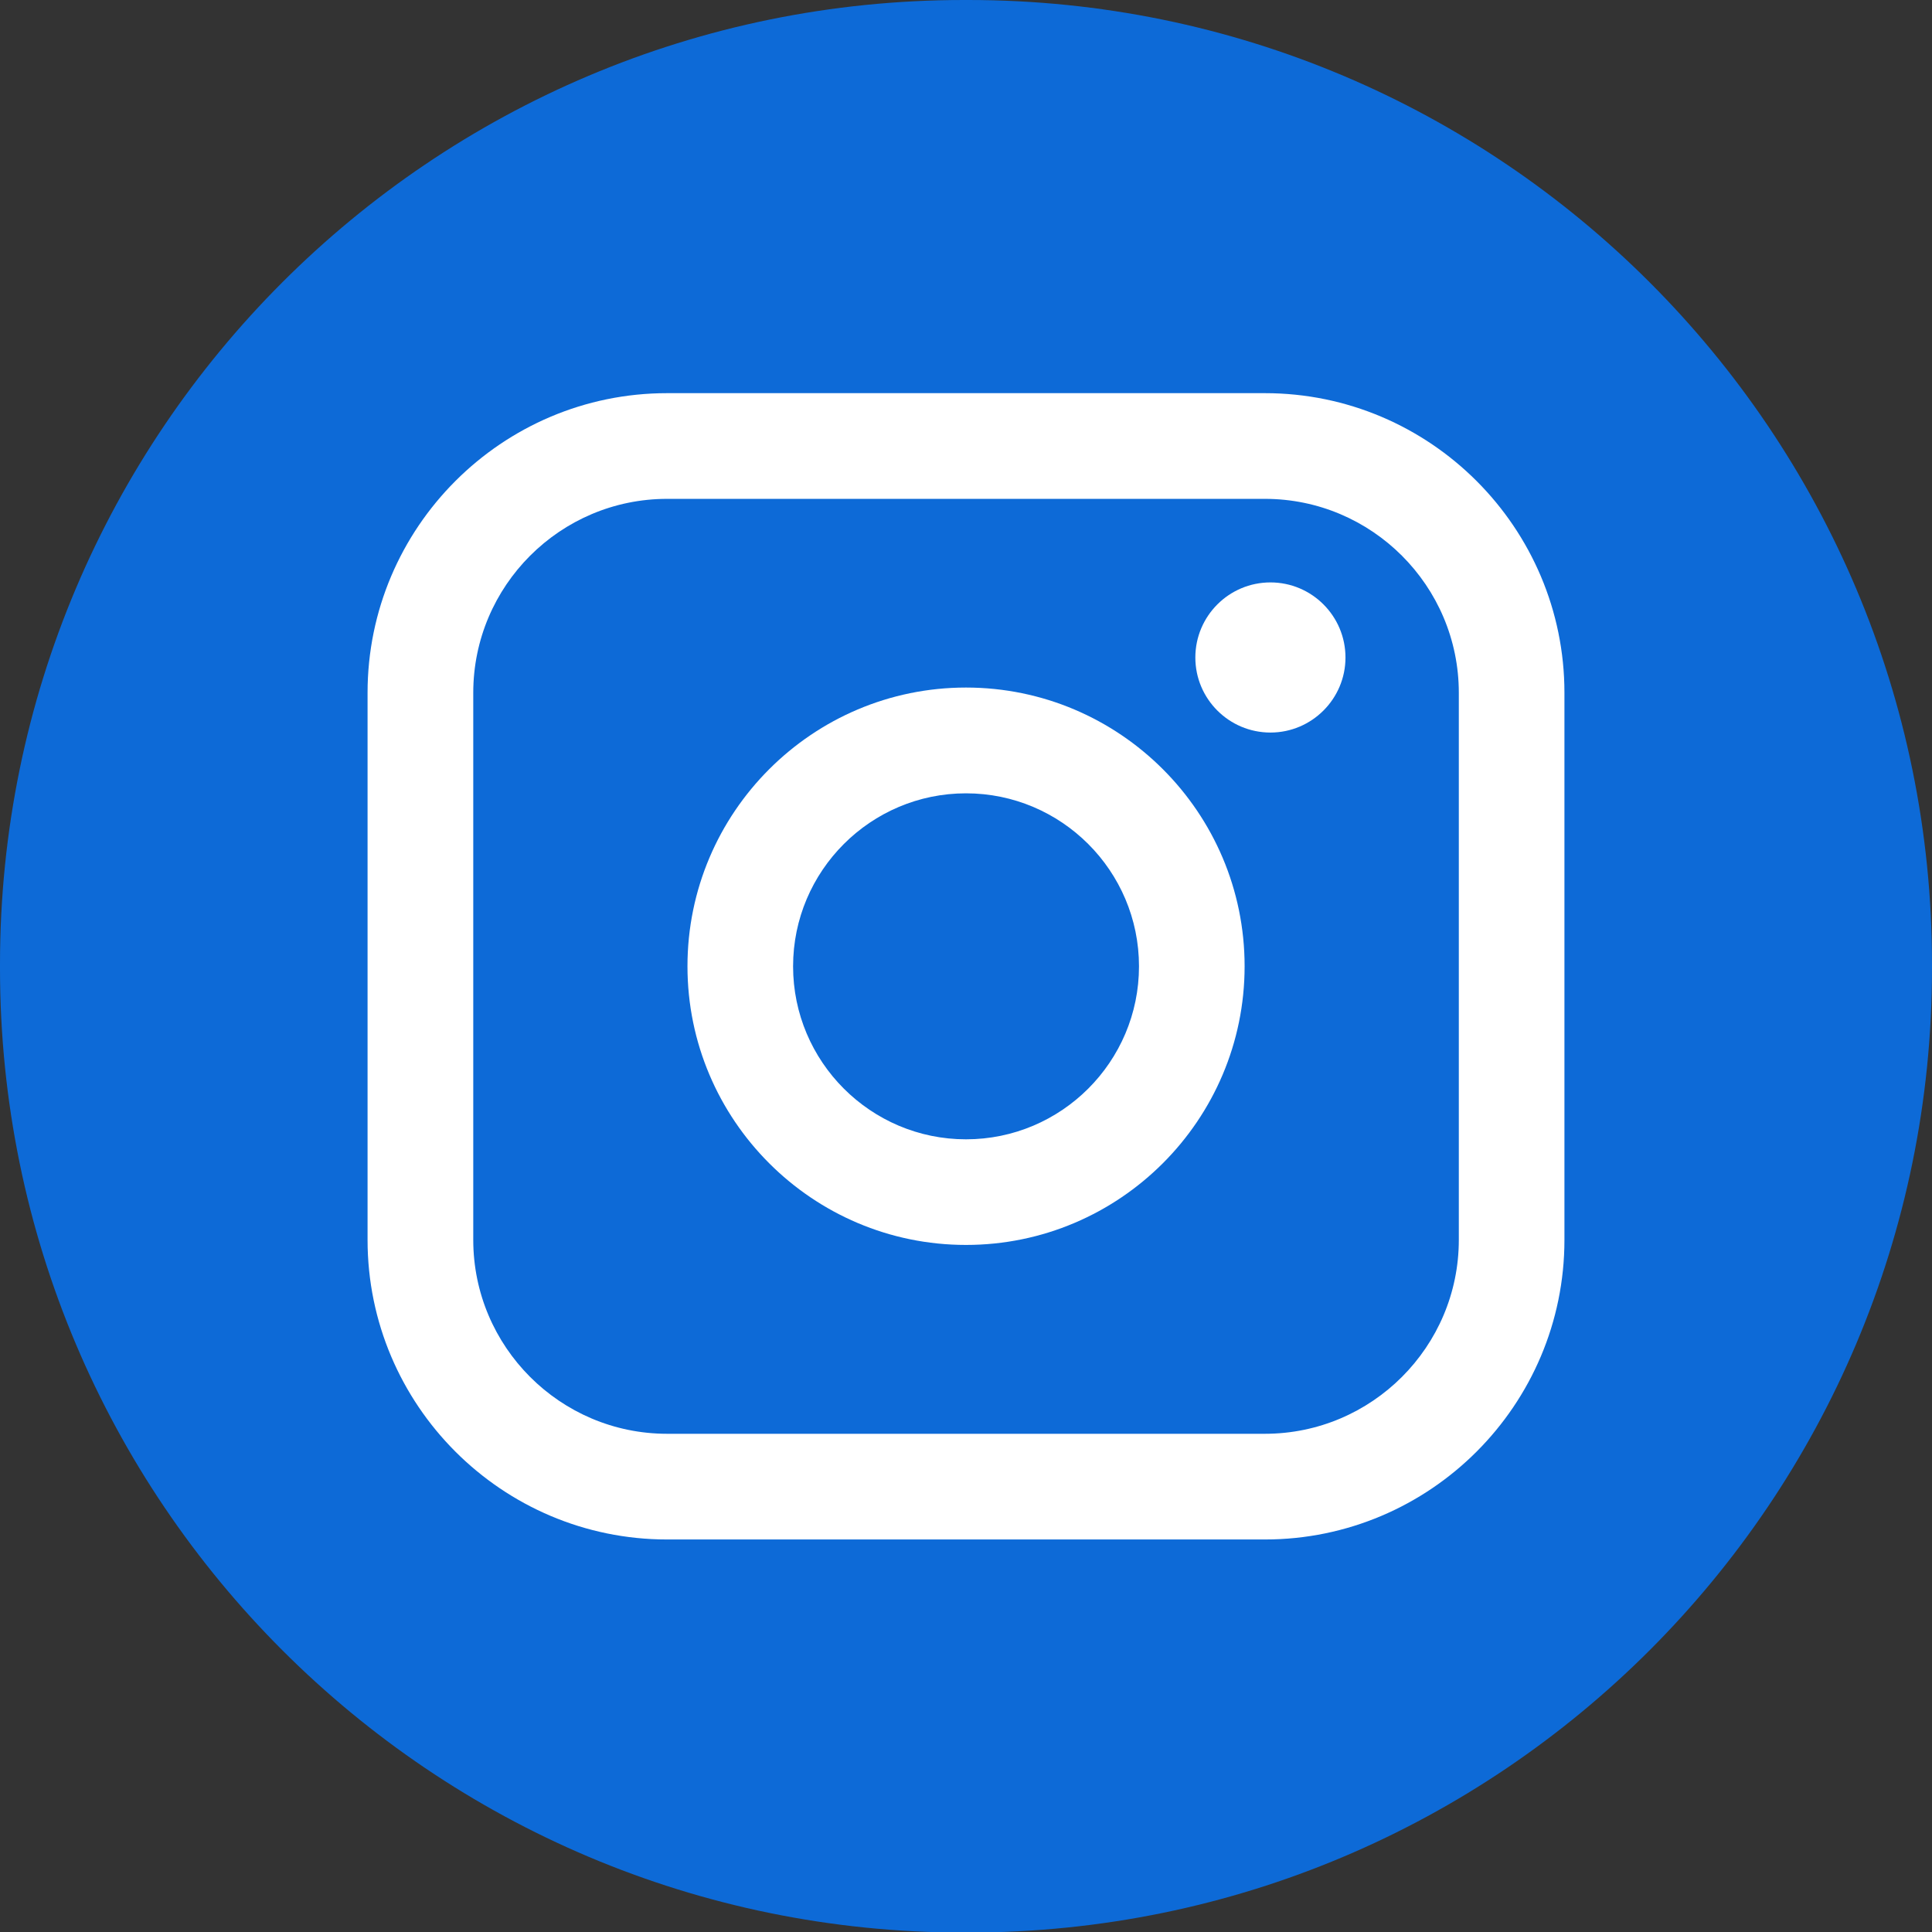 <svg width="24" height="24" viewBox="0 0 24 24" fill="none" xmlns="http://www.w3.org/2000/svg">
<rect x="0" y="0" width="24" height="24" fill="#333333" stroke="none"/>
<g id="Group">
<path id="Vector" d="M12.027 0H11.973C5.36 0 0 5.362 0 11.976V12.031C0 18.645 5.36 24.007 11.973 24.007H12.027C18.64 24.007 24 18.645 24 12.031V11.976C24 5.362 18.64 0 12.027 0Z" fill="#0D6AD7"/>
<g id="Group_2">
<path id="Vector_2" d="M15.713 4.884H8.287C6.235 4.884 4.566 6.554 4.566 8.606V15.402C4.566 17.454 6.235 19.124 8.287 19.124H15.713C17.765 19.124 19.434 17.454 19.434 15.402V8.606C19.434 6.554 17.765 4.884 15.713 4.884ZM5.879 8.606C5.879 7.278 6.959 6.197 8.287 6.197H15.713C17.041 6.197 18.122 7.278 18.122 8.606V15.402C18.122 16.73 17.041 17.811 15.713 17.811H8.287C6.959 17.811 5.879 16.73 5.879 15.402V8.606Z" fill="white"/>
<path id="Vector_3" d="M12 15.465C13.908 15.465 15.461 13.912 15.461 12.003C15.461 10.094 13.909 8.541 12 8.541C10.092 8.541 8.54 10.094 8.54 12.003C8.54 13.912 10.092 15.465 12 15.465ZM12 9.855C13.185 9.855 14.149 10.819 14.149 12.004C14.149 13.189 13.185 14.153 12 14.153C10.816 14.153 9.852 13.189 9.852 12.004C9.852 10.819 10.816 9.855 12 9.855Z" fill="white"/>
<path id="Vector_4" d="M15.782 9.1C16.295 9.1 16.714 8.682 16.714 8.168C16.714 7.653 16.296 7.235 15.782 7.235C15.267 7.235 14.849 7.653 14.849 8.168C14.849 8.682 15.267 9.1 15.782 9.1Z" fill="white"/>
</g>
</g>
</svg>
